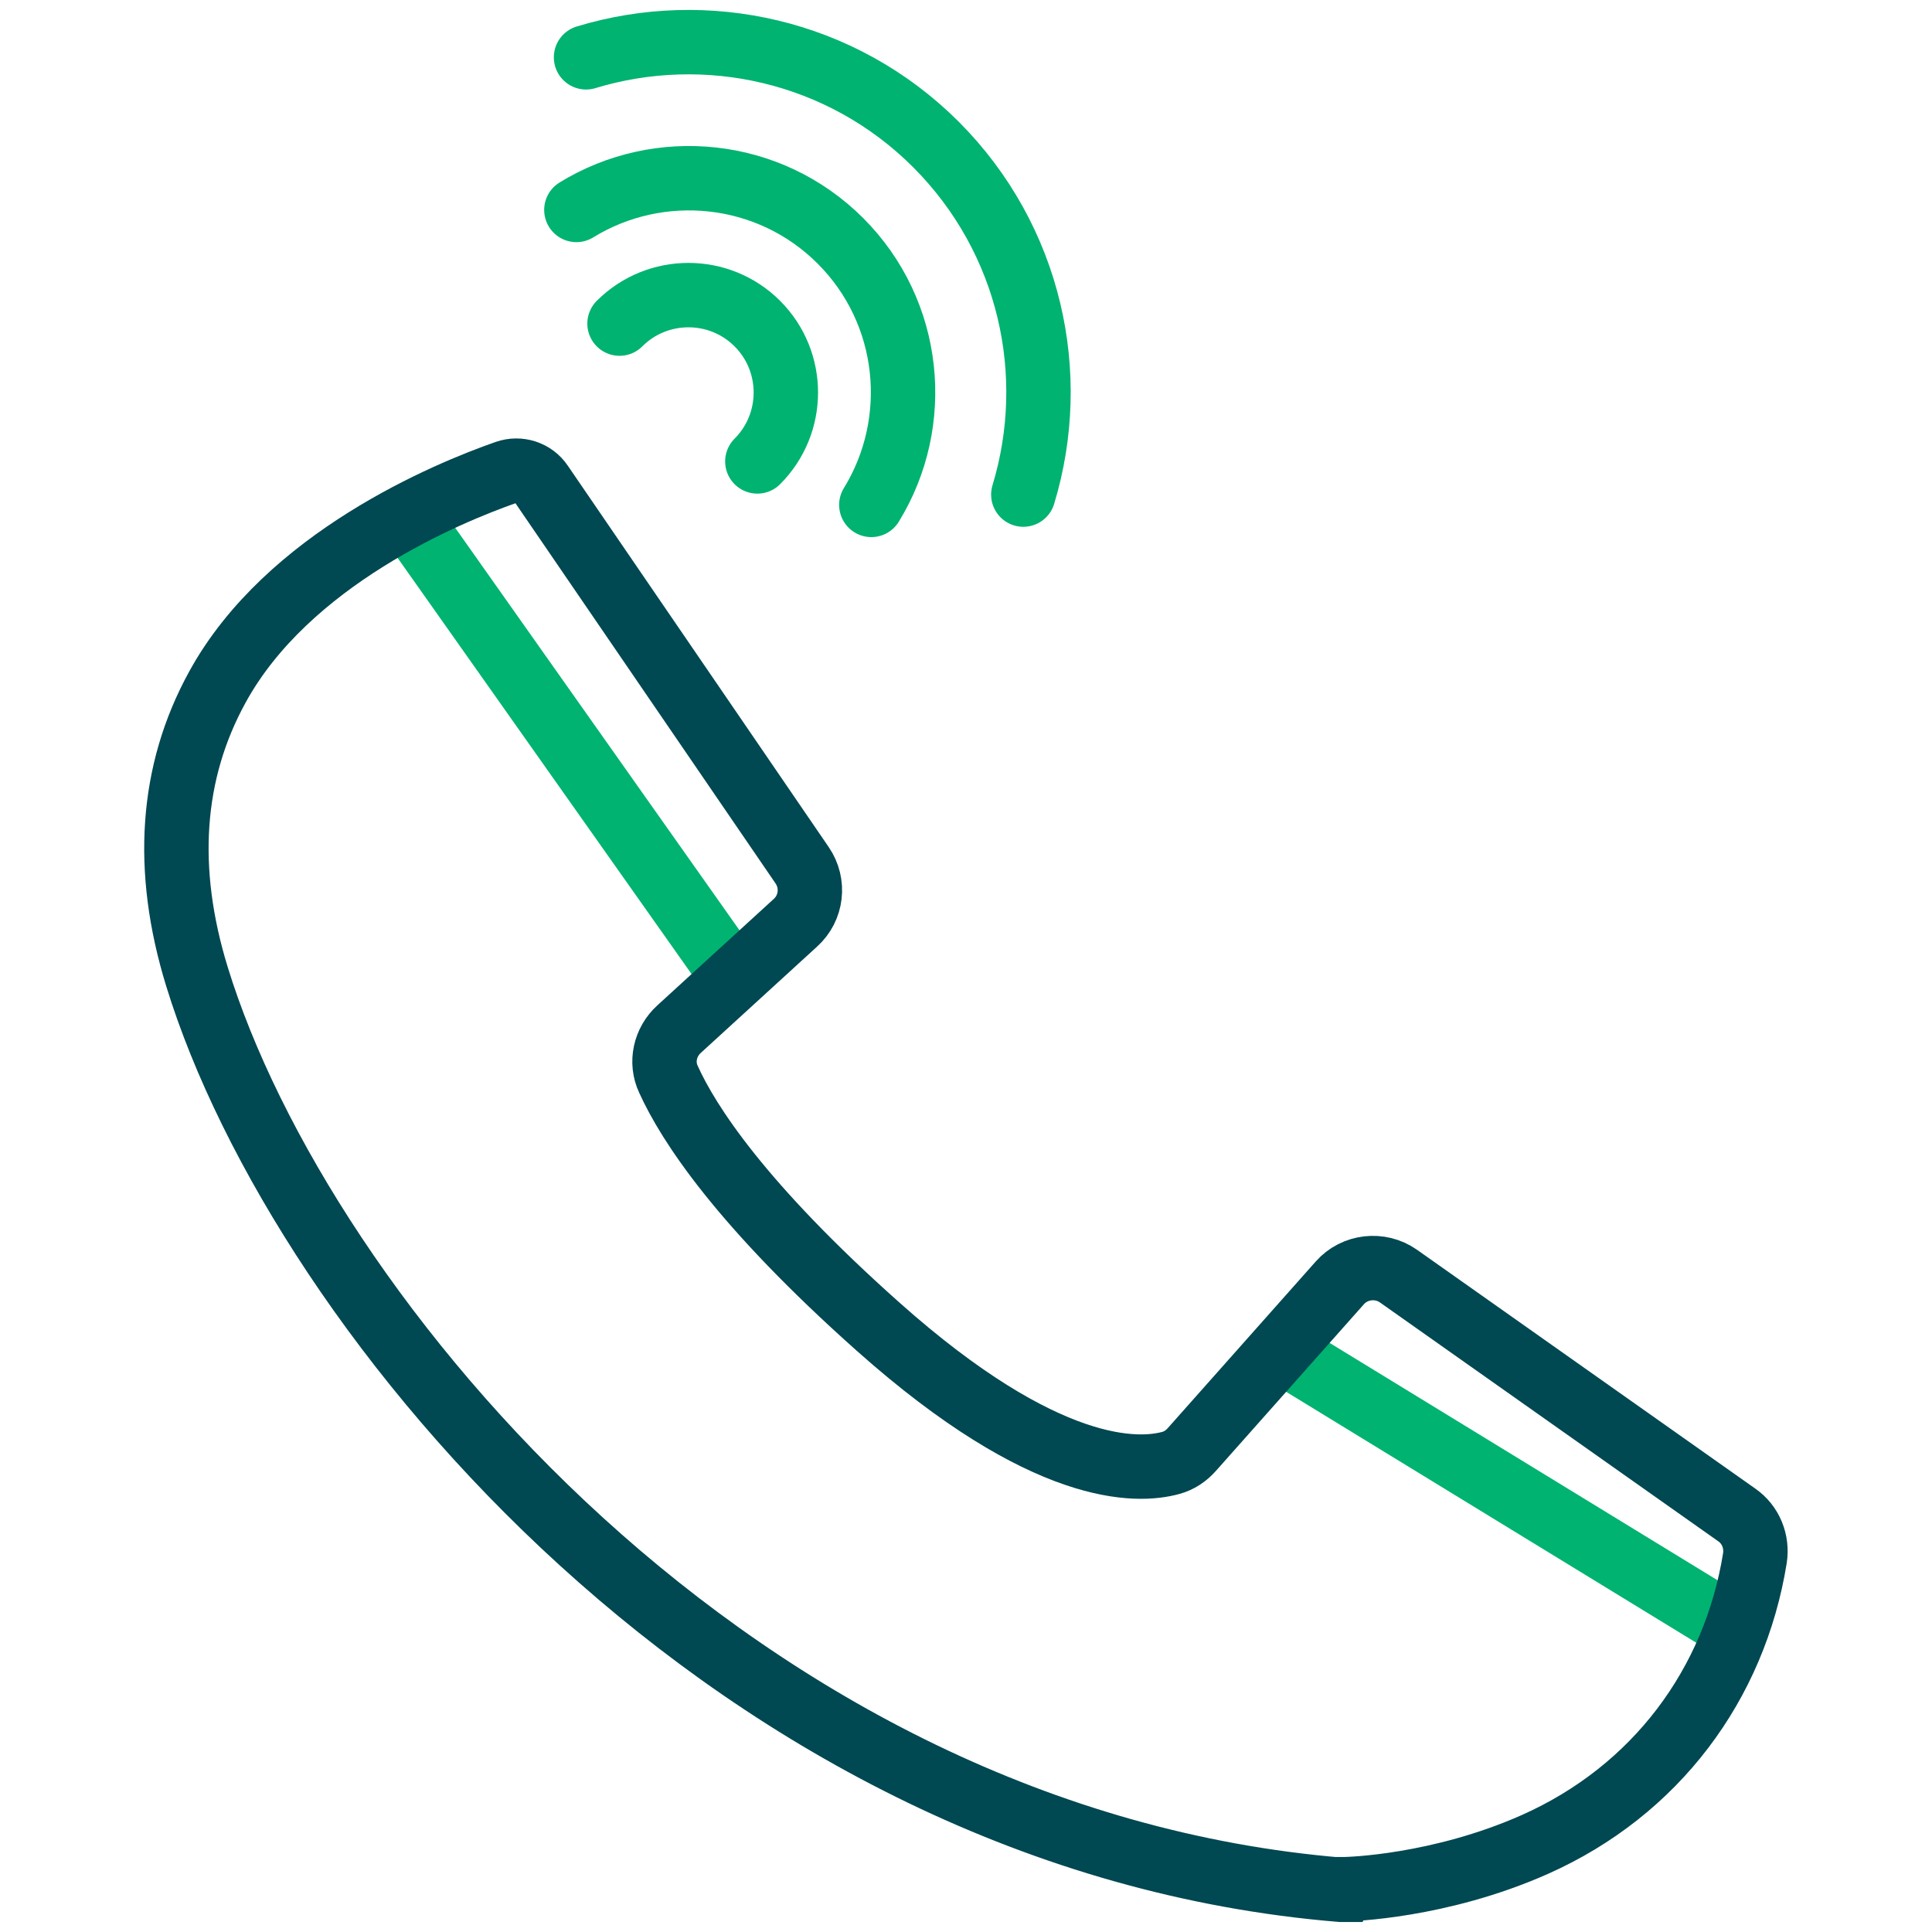 <svg xmlns="http://www.w3.org/2000/svg" id="Layer_8" data-name="Layer 8" viewBox="0 0 60 60"><defs><style>      .cls-1, .cls-2 {        stroke: #00b371;      }      .cls-1, .cls-2, .cls-3 {        fill: none;        stroke-width: 2px;      }      .cls-1, .cls-3 {        stroke-miterlimit: 10;      }      .cls-2 {        stroke-linecap: round;        stroke-linejoin: round;      }      .cls-3 {        stroke: #004852;      }    </style></defs><g><line class="cls-1" x1="12.65" y1="16.02" x2="22.97" y2="30.63"></line><line class="cls-1" x1="39.94" y1="42.05" x2="53.93" y2="50.61"></line><path class="cls-3" d="M41.7,58.69h-.05c-18.76-1.54-32.29-17.83-35.53-28.35-1.03-3.34-.82-6.36.63-9,2.18-3.98,7.14-6.03,8.97-6.67.4-.14.85,0,1.09.36l8.1,11.84c.39.57.3,1.33-.21,1.79l-3.61,3.3c-.44.4-.58,1.03-.33,1.56.62,1.37,2.25,3.89,6.52,7.69,5.19,4.62,8.05,4.51,9.09,4.22.25-.07.46-.21.64-.41l4.6-5.18c.46-.52,1.25-.61,1.82-.21l10.51,7.42c.43.3.64.82.56,1.34-.63,3.92-3.08,7.22-6.83,8.89-2.97,1.32-5.79,1.39-5.91,1.39h-.05Z"></path></g><g><path class="cls-2" d="M23.52,14.33c1.18-1.18,1.18-3.1,0-4.28-1.18-1.18-3.1-1.18-4.28,0"></path><path class="cls-2" d="M27.06,15.68c1.58-2.57,1.26-5.98-.96-8.2s-5.63-2.54-8.2-.96"></path><path class="cls-2" d="M31.78,15.36c1.13-3.72.23-7.92-2.71-10.87-2.94-2.94-7.15-3.84-10.87-2.71"></path></g></svg>